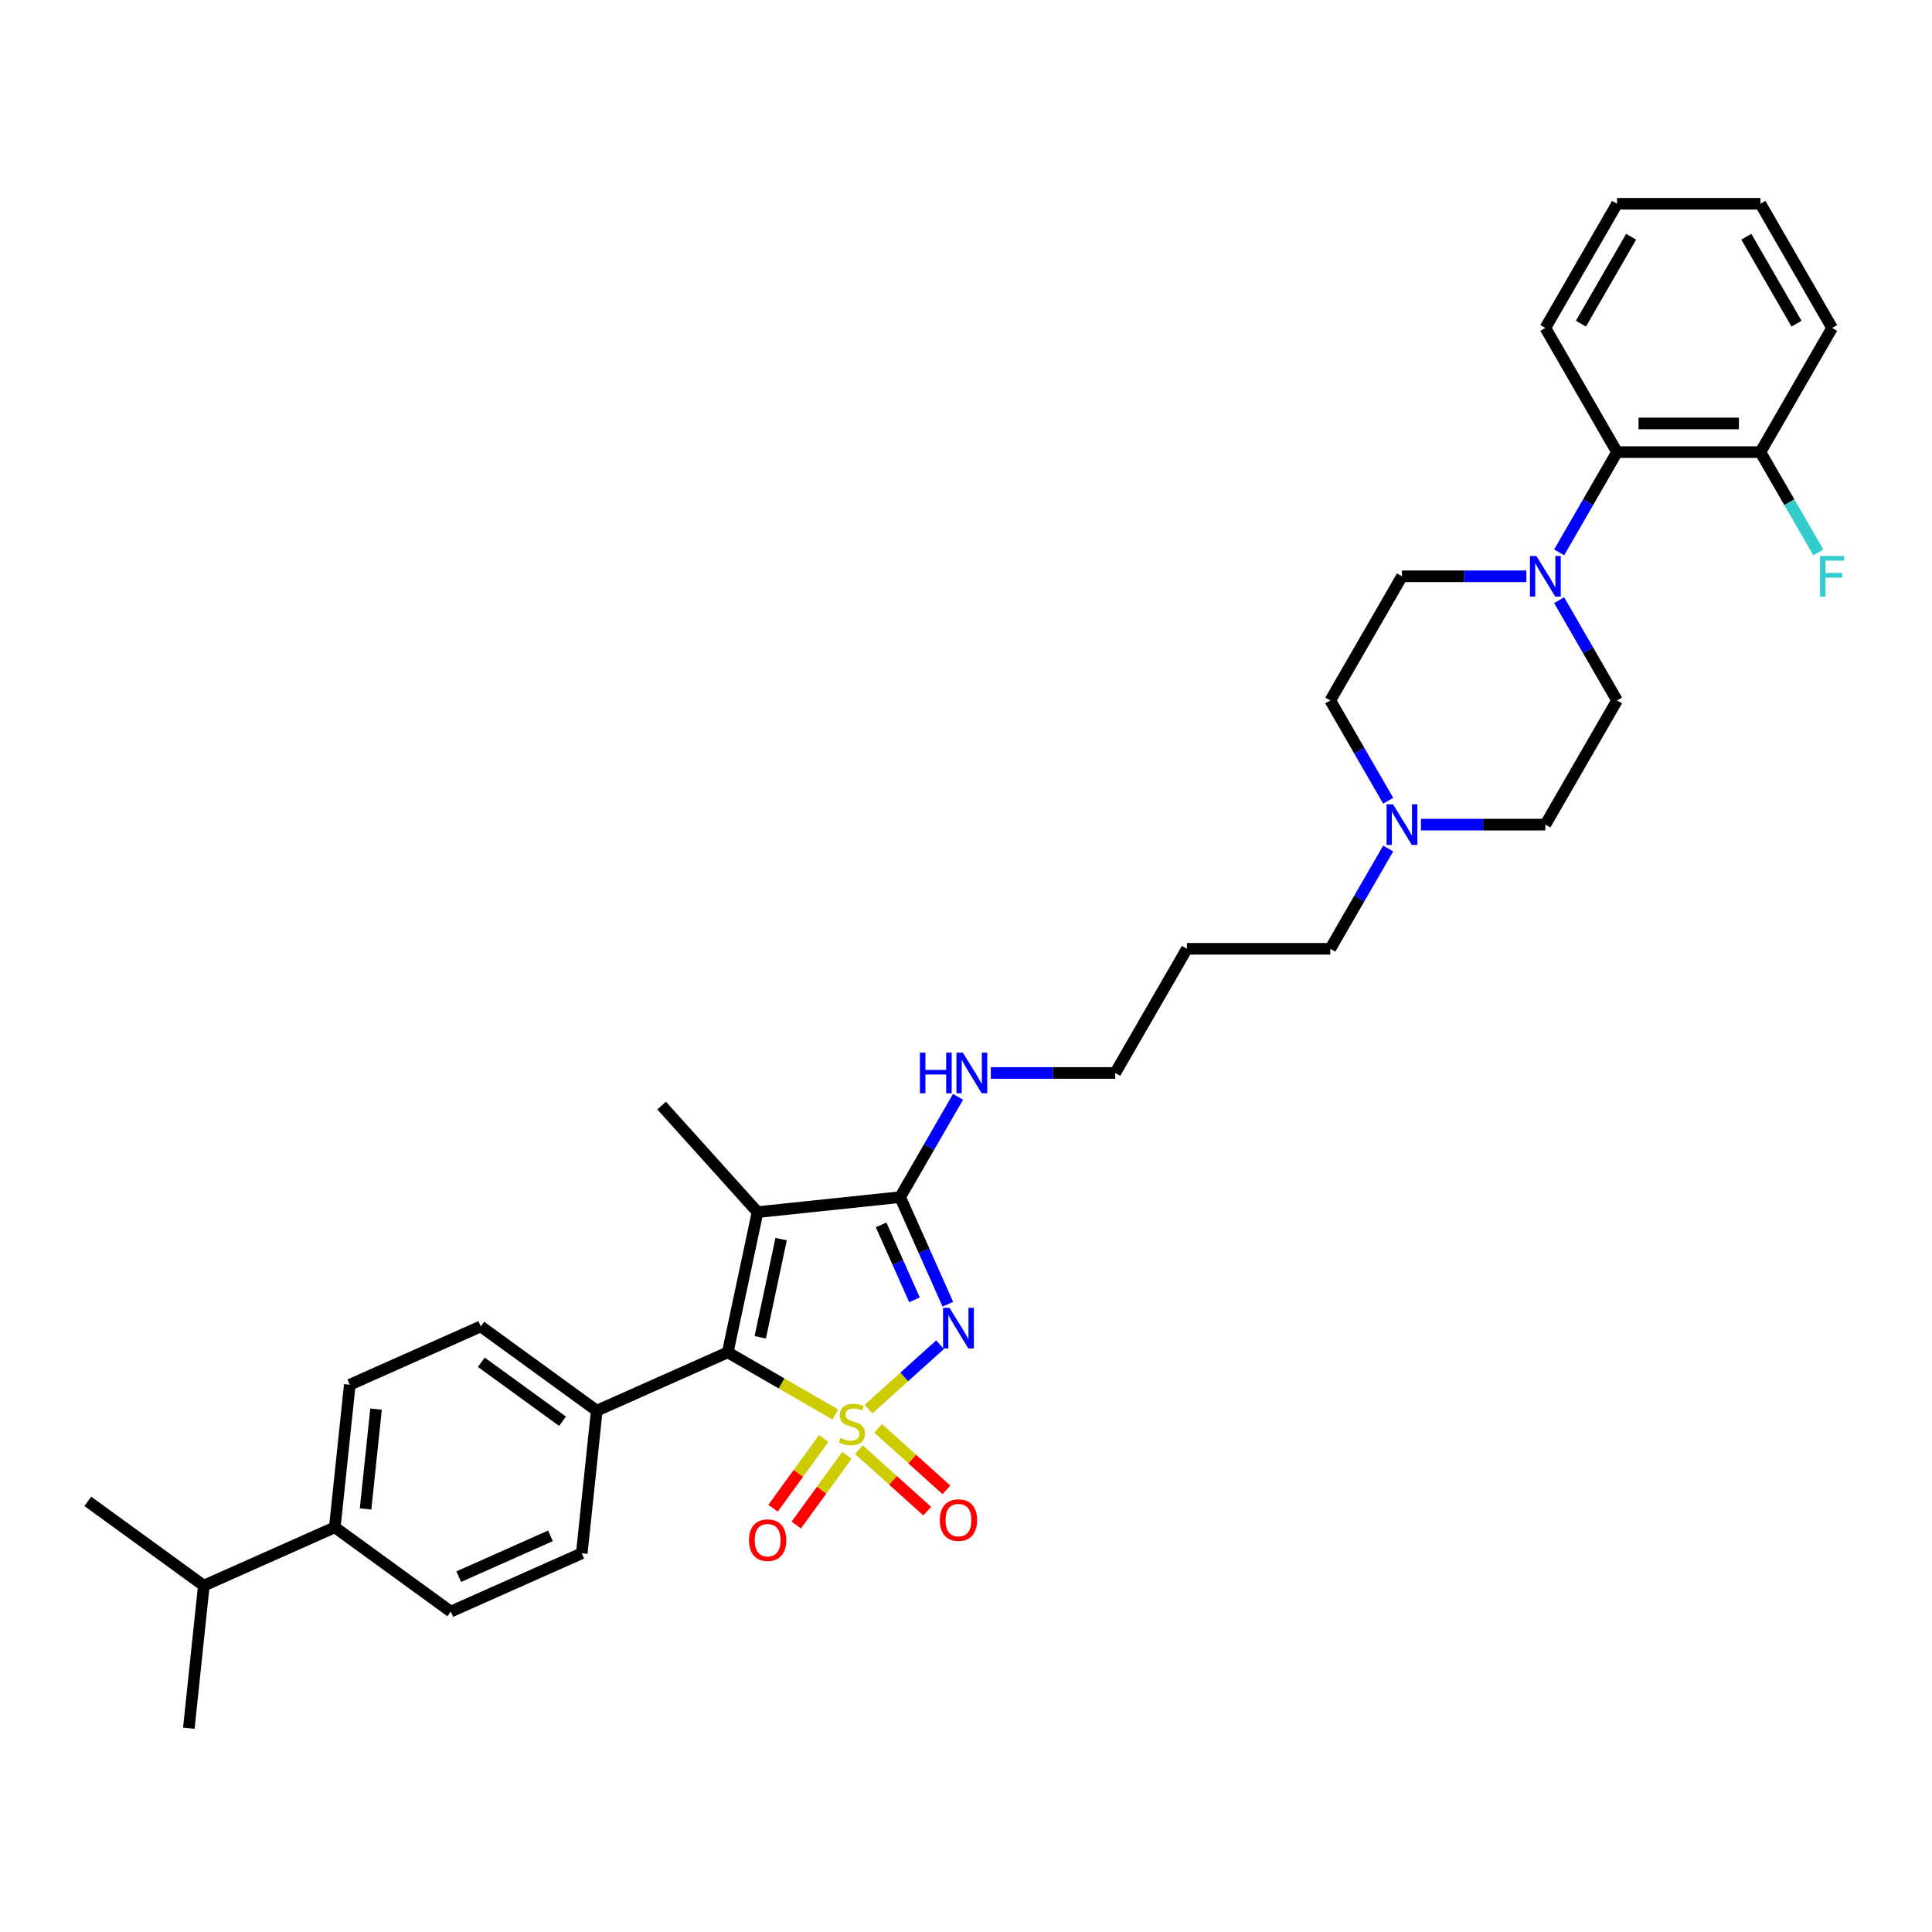 <?xml version='1.0' encoding='iso-8859-1'?>
<svg version='1.1' baseProfile='full'
              xmlns='http://www.w3.org/2000/svg'
                      xmlns:rdkit='http://www.rdkit.org/xml'
                      xmlns:xlink='http://www.w3.org/1999/xlink'
                  xml:space='preserve'
width='1000px' height='1000px' viewBox='0 0 1000 1000'>
<!-- END OF HEADER -->
<rect style='opacity:1.0;fill:#FFFFFF;stroke:none' width='1000' height='1000' x='0' y='0'> </rect>
<path class='bond-0' d='M 449.544,729.349 L 468.054,712.683' style='fill:none;fill-rule:evenodd;stroke:#CCCC00;stroke-width:6px;stroke-linecap:butt;stroke-linejoin:miter;stroke-opacity:1' />
<path class='bond-0' d='M 468.054,712.683 L 486.564,696.016' style='fill:none;fill-rule:evenodd;stroke:#0000FF;stroke-width:6px;stroke-linecap:butt;stroke-linejoin:miter;stroke-opacity:1' />
<path class='bond-1' d='M 432.356,732.125 L 404.518,716.053' style='fill:none;fill-rule:evenodd;stroke:#CCCC00;stroke-width:6px;stroke-linecap:butt;stroke-linejoin:miter;stroke-opacity:1' />
<path class='bond-1' d='M 404.518,716.053 L 376.68,699.981' style='fill:none;fill-rule:evenodd;stroke:#000000;stroke-width:6px;stroke-linecap:butt;stroke-linejoin:miter;stroke-opacity:1' />
<path class='bond-5' d='M 444.578,750.34 L 462.249,766.252' style='fill:none;fill-rule:evenodd;stroke:#CCCC00;stroke-width:6px;stroke-linecap:butt;stroke-linejoin:miter;stroke-opacity:1' />
<path class='bond-5' d='M 462.249,766.252 L 479.921,782.163' style='fill:none;fill-rule:evenodd;stroke:#FF0000;stroke-width:6px;stroke-linecap:butt;stroke-linejoin:miter;stroke-opacity:1' />
<path class='bond-5' d='M 454.509,739.31 L 472.181,755.221' style='fill:none;fill-rule:evenodd;stroke:#CCCC00;stroke-width:6px;stroke-linecap:butt;stroke-linejoin:miter;stroke-opacity:1' />
<path class='bond-5' d='M 472.181,755.221 L 489.852,771.133' style='fill:none;fill-rule:evenodd;stroke:#FF0000;stroke-width:6px;stroke-linecap:butt;stroke-linejoin:miter;stroke-opacity:1' />
<path class='bond-6' d='M 426.352,744.553 L 413.24,762.6' style='fill:none;fill-rule:evenodd;stroke:#CCCC00;stroke-width:6px;stroke-linecap:butt;stroke-linejoin:miter;stroke-opacity:1' />
<path class='bond-6' d='M 413.24,762.6 L 400.128,780.647' style='fill:none;fill-rule:evenodd;stroke:#FF0000;stroke-width:6px;stroke-linecap:butt;stroke-linejoin:miter;stroke-opacity:1' />
<path class='bond-6' d='M 438.36,753.278 L 425.248,771.324' style='fill:none;fill-rule:evenodd;stroke:#CCCC00;stroke-width:6px;stroke-linecap:butt;stroke-linejoin:miter;stroke-opacity:1' />
<path class='bond-6' d='M 425.248,771.324 L 412.136,789.371' style='fill:none;fill-rule:evenodd;stroke:#FF0000;stroke-width:6px;stroke-linecap:butt;stroke-linejoin:miter;stroke-opacity:1' />
<path class='bond-3' d='M 490.596,675.065 L 478.256,647.349' style='fill:none;fill-rule:evenodd;stroke:#0000FF;stroke-width:6px;stroke-linecap:butt;stroke-linejoin:miter;stroke-opacity:1' />
<path class='bond-3' d='M 478.256,647.349 L 465.915,619.633' style='fill:none;fill-rule:evenodd;stroke:#000000;stroke-width:6px;stroke-linecap:butt;stroke-linejoin:miter;stroke-opacity:1' />
<path class='bond-3' d='M 473.334,672.788 L 464.696,653.386' style='fill:none;fill-rule:evenodd;stroke:#0000FF;stroke-width:6px;stroke-linecap:butt;stroke-linejoin:miter;stroke-opacity:1' />
<path class='bond-3' d='M 464.696,653.386 L 456.058,633.985' style='fill:none;fill-rule:evenodd;stroke:#000000;stroke-width:6px;stroke-linecap:butt;stroke-linejoin:miter;stroke-opacity:1' />
<path class='bond-2' d='M 376.68,699.981 L 392.109,627.39' style='fill:none;fill-rule:evenodd;stroke:#000000;stroke-width:6px;stroke-linecap:butt;stroke-linejoin:miter;stroke-opacity:1' />
<path class='bond-2' d='M 393.512,692.178 L 404.313,641.365' style='fill:none;fill-rule:evenodd;stroke:#000000;stroke-width:6px;stroke-linecap:butt;stroke-linejoin:miter;stroke-opacity:1' />
<path class='bond-8' d='M 376.68,699.981 L 308.883,730.166' style='fill:none;fill-rule:evenodd;stroke:#000000;stroke-width:6px;stroke-linecap:butt;stroke-linejoin:miter;stroke-opacity:1' />
<path class='bond-21' d='M 392.109,627.39 L 342.452,572.239' style='fill:none;fill-rule:evenodd;stroke:#000000;stroke-width:6px;stroke-linecap:butt;stroke-linejoin:miter;stroke-opacity:1' />
<path class='bond-33' d='M 392.109,627.39 L 465.915,619.633' style='fill:none;fill-rule:evenodd;stroke:#000000;stroke-width:6px;stroke-linecap:butt;stroke-linejoin:miter;stroke-opacity:1' />
<path class='bond-12' d='M 465.915,619.633 L 480.899,593.68' style='fill:none;fill-rule:evenodd;stroke:#000000;stroke-width:6px;stroke-linecap:butt;stroke-linejoin:miter;stroke-opacity:1' />
<path class='bond-12' d='M 480.899,593.68 L 495.883,567.727' style='fill:none;fill-rule:evenodd;stroke:#0000FF;stroke-width:6px;stroke-linecap:butt;stroke-linejoin:miter;stroke-opacity:1' />
<path class='bond-4' d='M 790.046,298.283 L 757.853,298.283' style='fill:none;fill-rule:evenodd;stroke:#0000FF;stroke-width:6px;stroke-linecap:butt;stroke-linejoin:miter;stroke-opacity:1' />
<path class='bond-4' d='M 757.853,298.283 L 725.659,298.283' style='fill:none;fill-rule:evenodd;stroke:#000000;stroke-width:6px;stroke-linecap:butt;stroke-linejoin:miter;stroke-opacity:1' />
<path class='bond-7' d='M 807.01,285.919 L 821.994,259.966' style='fill:none;fill-rule:evenodd;stroke:#0000FF;stroke-width:6px;stroke-linecap:butt;stroke-linejoin:miter;stroke-opacity:1' />
<path class='bond-7' d='M 821.994,259.966 L 836.978,234.013' style='fill:none;fill-rule:evenodd;stroke:#000000;stroke-width:6px;stroke-linecap:butt;stroke-linejoin:miter;stroke-opacity:1' />
<path class='bond-35' d='M 807.01,310.647 L 821.994,336.6' style='fill:none;fill-rule:evenodd;stroke:#0000FF;stroke-width:6px;stroke-linecap:butt;stroke-linejoin:miter;stroke-opacity:1' />
<path class='bond-35' d='M 821.994,336.6 L 836.978,362.553' style='fill:none;fill-rule:evenodd;stroke:#000000;stroke-width:6px;stroke-linecap:butt;stroke-linejoin:miter;stroke-opacity:1' />
<path class='bond-13' d='M 836.978,234.013 L 911.191,234.013' style='fill:none;fill-rule:evenodd;stroke:#000000;stroke-width:6px;stroke-linecap:butt;stroke-linejoin:miter;stroke-opacity:1' />
<path class='bond-13' d='M 848.11,219.171 L 900.059,219.171' style='fill:none;fill-rule:evenodd;stroke:#000000;stroke-width:6px;stroke-linecap:butt;stroke-linejoin:miter;stroke-opacity:1' />
<path class='bond-26' d='M 836.978,234.013 L 799.872,169.743' style='fill:none;fill-rule:evenodd;stroke:#000000;stroke-width:6px;stroke-linecap:butt;stroke-linejoin:miter;stroke-opacity:1' />
<path class='bond-15' d='M 308.883,730.166 L 301.126,803.972' style='fill:none;fill-rule:evenodd;stroke:#000000;stroke-width:6px;stroke-linecap:butt;stroke-linejoin:miter;stroke-opacity:1' />
<path class='bond-16' d='M 308.883,730.166 L 248.844,686.545' style='fill:none;fill-rule:evenodd;stroke:#000000;stroke-width:6px;stroke-linecap:butt;stroke-linejoin:miter;stroke-opacity:1' />
<path class='bond-16' d='M 291.153,735.631 L 249.126,705.096' style='fill:none;fill-rule:evenodd;stroke:#000000;stroke-width:6px;stroke-linecap:butt;stroke-linejoin:miter;stroke-opacity:1' />
<path class='bond-9' d='M 718.521,439.187 L 703.537,465.14' style='fill:none;fill-rule:evenodd;stroke:#0000FF;stroke-width:6px;stroke-linecap:butt;stroke-linejoin:miter;stroke-opacity:1' />
<path class='bond-9' d='M 703.537,465.14 L 688.553,491.093' style='fill:none;fill-rule:evenodd;stroke:#000000;stroke-width:6px;stroke-linecap:butt;stroke-linejoin:miter;stroke-opacity:1' />
<path class='bond-19' d='M 735.485,426.823 L 767.678,426.823' style='fill:none;fill-rule:evenodd;stroke:#0000FF;stroke-width:6px;stroke-linecap:butt;stroke-linejoin:miter;stroke-opacity:1' />
<path class='bond-19' d='M 767.678,426.823 L 799.872,426.823' style='fill:none;fill-rule:evenodd;stroke:#000000;stroke-width:6px;stroke-linecap:butt;stroke-linejoin:miter;stroke-opacity:1' />
<path class='bond-20' d='M 718.521,414.459 L 703.537,388.506' style='fill:none;fill-rule:evenodd;stroke:#0000FF;stroke-width:6px;stroke-linecap:butt;stroke-linejoin:miter;stroke-opacity:1' />
<path class='bond-20' d='M 703.537,388.506 L 688.553,362.553' style='fill:none;fill-rule:evenodd;stroke:#000000;stroke-width:6px;stroke-linecap:butt;stroke-linejoin:miter;stroke-opacity:1' />
<path class='bond-10' d='M 836.978,362.553 L 799.872,426.823' style='fill:none;fill-rule:evenodd;stroke:#000000;stroke-width:6px;stroke-linecap:butt;stroke-linejoin:miter;stroke-opacity:1' />
<path class='bond-11' d='M 725.659,298.283 L 688.553,362.553' style='fill:none;fill-rule:evenodd;stroke:#000000;stroke-width:6px;stroke-linecap:butt;stroke-linejoin:miter;stroke-opacity:1' />
<path class='bond-27' d='M 512.847,555.363 L 545.041,555.363' style='fill:none;fill-rule:evenodd;stroke:#0000FF;stroke-width:6px;stroke-linecap:butt;stroke-linejoin:miter;stroke-opacity:1' />
<path class='bond-27' d='M 545.041,555.363 L 577.234,555.363' style='fill:none;fill-rule:evenodd;stroke:#000000;stroke-width:6px;stroke-linecap:butt;stroke-linejoin:miter;stroke-opacity:1' />
<path class='bond-22' d='M 911.191,234.013 L 926.175,259.966' style='fill:none;fill-rule:evenodd;stroke:#000000;stroke-width:6px;stroke-linecap:butt;stroke-linejoin:miter;stroke-opacity:1' />
<path class='bond-22' d='M 926.175,259.966 L 941.159,285.919' style='fill:none;fill-rule:evenodd;stroke:#33CCCC;stroke-width:6px;stroke-linecap:butt;stroke-linejoin:miter;stroke-opacity:1' />
<path class='bond-28' d='M 911.191,234.013 L 948.297,169.743' style='fill:none;fill-rule:evenodd;stroke:#000000;stroke-width:6px;stroke-linecap:butt;stroke-linejoin:miter;stroke-opacity:1' />
<path class='bond-14' d='M 173.29,790.536 L 181.048,716.73' style='fill:none;fill-rule:evenodd;stroke:#000000;stroke-width:6px;stroke-linecap:butt;stroke-linejoin:miter;stroke-opacity:1' />
<path class='bond-14' d='M 189.215,781.016 L 194.645,729.352' style='fill:none;fill-rule:evenodd;stroke:#000000;stroke-width:6px;stroke-linecap:butt;stroke-linejoin:miter;stroke-opacity:1' />
<path class='bond-23' d='M 173.29,790.536 L 105.494,820.721' style='fill:none;fill-rule:evenodd;stroke:#000000;stroke-width:6px;stroke-linecap:butt;stroke-linejoin:miter;stroke-opacity:1' />
<path class='bond-34' d='M 173.29,790.536 L 233.329,834.157' style='fill:none;fill-rule:evenodd;stroke:#000000;stroke-width:6px;stroke-linecap:butt;stroke-linejoin:miter;stroke-opacity:1' />
<path class='bond-18' d='M 301.126,803.972 L 233.329,834.157' style='fill:none;fill-rule:evenodd;stroke:#000000;stroke-width:6px;stroke-linecap:butt;stroke-linejoin:miter;stroke-opacity:1' />
<path class='bond-18' d='M 284.919,794.94 L 237.462,816.07' style='fill:none;fill-rule:evenodd;stroke:#000000;stroke-width:6px;stroke-linecap:butt;stroke-linejoin:miter;stroke-opacity:1' />
<path class='bond-17' d='M 248.844,686.545 L 181.048,716.73' style='fill:none;fill-rule:evenodd;stroke:#000000;stroke-width:6px;stroke-linecap:butt;stroke-linejoin:miter;stroke-opacity:1' />
<path class='bond-29' d='M 105.494,820.721 L 45.455,777.1' style='fill:none;fill-rule:evenodd;stroke:#000000;stroke-width:6px;stroke-linecap:butt;stroke-linejoin:miter;stroke-opacity:1' />
<path class='bond-30' d='M 105.494,820.721 L 97.736,894.527' style='fill:none;fill-rule:evenodd;stroke:#000000;stroke-width:6px;stroke-linecap:butt;stroke-linejoin:miter;stroke-opacity:1' />
<path class='bond-24' d='M 688.553,491.093 L 614.34,491.093' style='fill:none;fill-rule:evenodd;stroke:#000000;stroke-width:6px;stroke-linecap:butt;stroke-linejoin:miter;stroke-opacity:1' />
<path class='bond-25' d='M 614.34,491.093 L 577.234,555.363' style='fill:none;fill-rule:evenodd;stroke:#000000;stroke-width:6px;stroke-linecap:butt;stroke-linejoin:miter;stroke-opacity:1' />
<path class='bond-31' d='M 799.872,169.743 L 836.978,105.473' style='fill:none;fill-rule:evenodd;stroke:#000000;stroke-width:6px;stroke-linecap:butt;stroke-linejoin:miter;stroke-opacity:1' />
<path class='bond-31' d='M 818.292,167.524 L 844.266,122.535' style='fill:none;fill-rule:evenodd;stroke:#000000;stroke-width:6px;stroke-linecap:butt;stroke-linejoin:miter;stroke-opacity:1' />
<path class='bond-36' d='M 948.297,169.743 L 911.191,105.473' style='fill:none;fill-rule:evenodd;stroke:#000000;stroke-width:6px;stroke-linecap:butt;stroke-linejoin:miter;stroke-opacity:1' />
<path class='bond-36' d='M 929.877,167.524 L 903.902,122.535' style='fill:none;fill-rule:evenodd;stroke:#000000;stroke-width:6px;stroke-linecap:butt;stroke-linejoin:miter;stroke-opacity:1' />
<path class='bond-32' d='M 836.978,105.473 L 911.191,105.473' style='fill:none;fill-rule:evenodd;stroke:#000000;stroke-width:6px;stroke-linecap:butt;stroke-linejoin:miter;stroke-opacity:1' />
<path  class='atom-0' d='M 435.013 744.301
Q 435.25 744.39, 436.23 744.805
Q 437.209 745.221, 438.278 745.488
Q 439.376 745.725, 440.445 745.725
Q 442.434 745.725, 443.592 744.776
Q 444.749 743.796, 444.749 742.104
Q 444.749 740.946, 444.156 740.234
Q 443.592 739.521, 442.701 739.135
Q 441.811 738.749, 440.326 738.304
Q 438.456 737.74, 437.328 737.206
Q 436.23 736.672, 435.428 735.544
Q 434.656 734.415, 434.656 732.516
Q 434.656 729.874, 436.438 728.241
Q 438.248 726.608, 441.811 726.608
Q 444.245 726.608, 447.005 727.766
L 446.323 730.052
Q 443.799 729.013, 441.9 729.013
Q 439.851 729.013, 438.723 729.874
Q 437.595 730.705, 437.625 732.159
Q 437.625 733.287, 438.189 733.97
Q 438.783 734.653, 439.614 735.039
Q 440.475 735.425, 441.9 735.87
Q 443.799 736.464, 444.927 737.057
Q 446.056 737.651, 446.857 738.868
Q 447.688 740.056, 447.688 742.104
Q 447.688 745.013, 445.729 746.586
Q 443.799 748.13, 440.564 748.13
Q 438.694 748.13, 437.269 747.714
Q 435.874 747.328, 434.211 746.646
L 435.013 744.301
' fill='#CCCC00'/>
<path  class='atom-1' d='M 491.455 676.921
L 498.342 688.053
Q 499.024 689.151, 500.123 691.14
Q 501.221 693.129, 501.28 693.248
L 501.28 676.921
L 504.071 676.921
L 504.071 697.938
L 501.191 697.938
L 493.8 685.767
Q 492.939 684.342, 492.019 682.709
Q 491.128 681.077, 490.861 680.572
L 490.861 697.938
L 488.13 697.938
L 488.13 676.921
L 491.455 676.921
' fill='#0000FF'/>
<path  class='atom-5' d='M 795.226 287.775
L 802.113 298.907
Q 802.796 300.005, 803.894 301.994
Q 804.992 303.983, 805.052 304.101
L 805.052 287.775
L 807.842 287.775
L 807.842 308.792
L 804.963 308.792
L 797.571 296.621
Q 796.71 295.196, 795.79 293.563
Q 794.899 291.931, 794.632 291.426
L 794.632 308.792
L 791.901 308.792
L 791.901 287.775
L 795.226 287.775
' fill='#0000FF'/>
<path  class='atom-6' d='M 486.453 786.804
Q 486.453 781.758, 488.946 778.938
Q 491.44 776.118, 496.1 776.118
Q 500.761 776.118, 503.254 778.938
Q 505.748 781.758, 505.748 786.804
Q 505.748 791.91, 503.225 794.819
Q 500.702 797.699, 496.1 797.699
Q 491.469 797.699, 488.946 794.819
Q 486.453 791.94, 486.453 786.804
M 496.1 795.324
Q 499.306 795.324, 501.028 793.187
Q 502.779 791.02, 502.779 786.804
Q 502.779 782.678, 501.028 780.6
Q 499.306 778.493, 496.1 778.493
Q 492.894 778.493, 491.143 780.571
Q 489.421 782.648, 489.421 786.804
Q 489.421 791.049, 491.143 793.187
Q 492.894 795.324, 496.1 795.324
' fill='#FF0000'/>
<path  class='atom-7' d='M 387.681 797.186
Q 387.681 792.139, 390.175 789.319
Q 392.668 786.499, 397.329 786.499
Q 401.989 786.499, 404.483 789.319
Q 406.976 792.139, 406.976 797.186
Q 406.976 802.292, 404.453 805.201
Q 401.93 808.08, 397.329 808.08
Q 392.698 808.08, 390.175 805.201
Q 387.681 802.321, 387.681 797.186
M 397.329 805.705
Q 400.535 805.705, 402.256 803.568
Q 404.008 801.401, 404.008 797.186
Q 404.008 793.059, 402.256 790.982
Q 400.535 788.874, 397.329 788.874
Q 394.123 788.874, 392.371 790.952
Q 390.65 793.03, 390.65 797.186
Q 390.65 801.431, 392.371 803.568
Q 394.123 805.705, 397.329 805.705
' fill='#FF0000'/>
<path  class='atom-10' d='M 721.014 416.314
L 727.9 427.446
Q 728.583 428.545, 729.682 430.534
Q 730.78 432.523, 730.839 432.641
L 730.839 416.314
L 733.63 416.314
L 733.63 437.331
L 730.75 437.331
L 723.359 425.161
Q 722.498 423.736, 721.578 422.103
Q 720.687 420.47, 720.42 419.966
L 720.42 437.331
L 717.689 437.331
L 717.689 416.314
L 721.014 416.314
' fill='#0000FF'/>
<path  class='atom-13' d='M 476.142 544.854
L 478.992 544.854
L 478.992 553.79
L 489.738 553.79
L 489.738 544.854
L 492.587 544.854
L 492.587 565.871
L 489.738 565.871
L 489.738 556.164
L 478.992 556.164
L 478.992 565.871
L 476.142 565.871
L 476.142 544.854
' fill='#0000FF'/>
<path  class='atom-13' d='M 498.376 544.854
L 505.263 555.986
Q 505.946 557.085, 507.044 559.073
Q 508.142 561.062, 508.202 561.181
L 508.202 544.854
L 510.992 544.854
L 510.992 565.871
L 508.113 565.871
L 500.721 553.7
Q 499.86 552.276, 498.94 550.643
Q 498.049 549.01, 497.782 548.506
L 497.782 565.871
L 495.051 565.871
L 495.051 544.854
L 498.376 544.854
' fill='#0000FF'/>
<path  class='atom-23' d='M 942.048 287.775
L 954.545 287.775
L 954.545 290.179
L 944.868 290.179
L 944.868 296.561
L 953.477 296.561
L 953.477 298.996
L 944.868 298.996
L 944.868 308.792
L 942.048 308.792
L 942.048 287.775
' fill='#33CCCC'/>
</svg>
